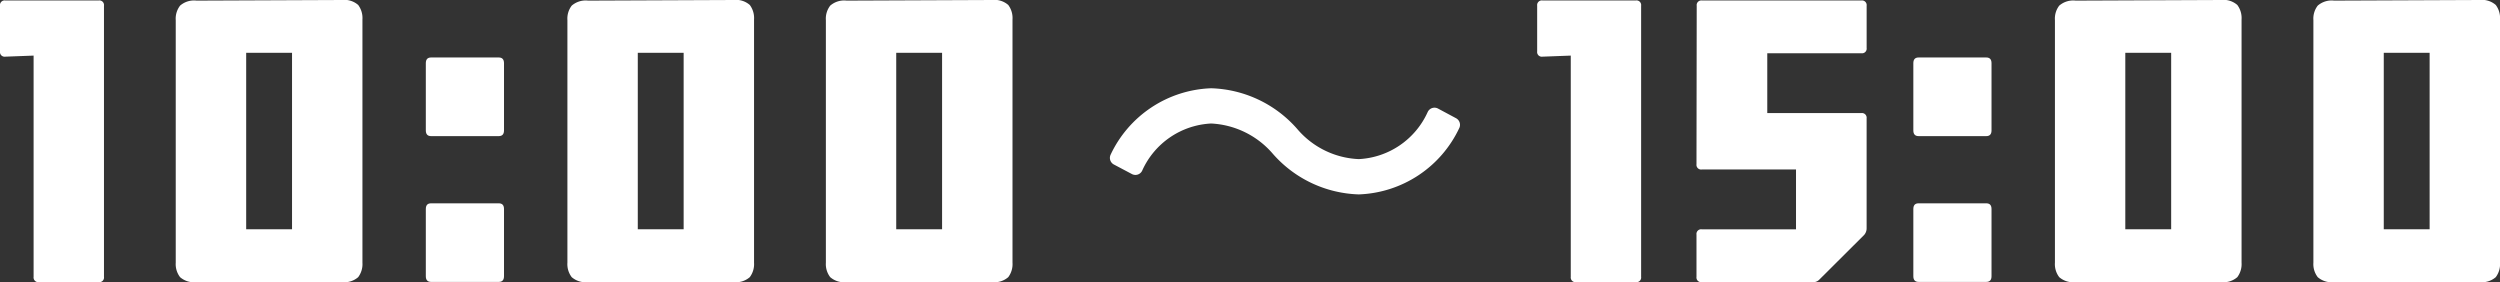 <svg xmlns="http://www.w3.org/2000/svg" xmlns:xlink="http://www.w3.org/1999/xlink" width="110.123" height="12.428" viewBox="0 0 110.123 12.428">
  <rect x="0" y="0" width="110.123" height="12.428" fill="#333333" stroke="none"/>
  <defs>
    <clipPath id="clip-path">
      <rect id="長方形_440" data-name="長方形 440" width="110.123" height="12.428" fill="none"/>
    </clipPath>
  </defs>
  <g id="グループ_1127" data-name="グループ 1127" clip-path="url(#clip-path)">
    <path id="パス_778" data-name="パス 778" d="M1.713,12.42a.207.207,0,0,1-.233-.233V2.441L.233,2.488A.205.205,0,0,1,0,2.256V.245A.206.206,0,0,1,.233.012H4.348a.205.205,0,0,1,.232.233V12.187a.205.205,0,0,1-.232.233Z" transform="translate(0 0.008)" fill="#fff"/>
    <path id="パス_779" data-name="パス 779" d="M5.724,12.428A.932.932,0,0,1,5,12.209a.942.942,0,0,1-.192-.637V.884A.935.935,0,0,1,5,.248.932.932,0,0,1,5.724.027L12.119,0a.93.93,0,0,1,.726.219.964.964,0,0,1,.187.639V11.571a.959.959,0,0,1-.187.637.93.93,0,0,1-.726.219ZM7.911,10.1h2.02V2.327H7.911Z" transform="translate(2.933 0)" fill="#fff"/>
    <path id="パス_780" data-name="パス 780" d="M11.886,5.037c-.156,0-.233-.085-.233-.251V1.824c0-.167.077-.251.233-.251h2.979q.232,0,.232.251V4.786c0,.166-.077.251-.232.251Zm0,6.422c-.156,0-.233-.084-.233-.251V8.248c0-.169.077-.251.233-.251h2.979c.155,0,.232.082.232.251v2.96q0,.251-.232.251Z" transform="translate(7.104 0.959)" fill="#fff"/>
    <path id="パス_781" data-name="パス 781" d="M16.441,12.428a.938.938,0,0,1-.723-.219.942.942,0,0,1-.19-.637V.884a.935.935,0,0,1,.19-.636.938.938,0,0,1,.723-.221L22.836,0a.93.93,0,0,1,.726.219.964.964,0,0,1,.187.639V11.571a.959.959,0,0,1-.187.637.93.93,0,0,1-.726.219ZM18.628,10.1h2.02V2.327h-2.02Z" transform="translate(9.466 0)" fill="#fff"/>
    <path id="パス_782" data-name="パス 782" d="M23.514,12.428a.932.932,0,0,1-.721-.219.942.942,0,0,1-.192-.637V.884a.935.935,0,0,1,.192-.636.932.932,0,0,1,.721-.221L29.909,0a.93.93,0,0,1,.726.219.964.964,0,0,1,.187.639V11.571a.959.959,0,0,1-.187.637.93.93,0,0,1-.726.219ZM25.7,10.1h2.02V2.327H25.7Z" transform="translate(13.778 0)" fill="#fff"/>
    <path id="パス_783" data-name="パス 783" d="M45.341,3.9a4.76,4.76,0,0,1-4.127,2.735,4.911,4.911,0,0,1-3.546-1.684,4.156,4.156,0,0,0-2.96-1.439,3.85,3.85,0,0,0-3.335,2.265l-.794-.42A4.762,4.762,0,0,1,34.708,2.62,4.914,4.914,0,0,1,38.252,4.3a4.092,4.092,0,0,0,2.962,1.441,3.854,3.854,0,0,0,3.333-2.266Z" transform="translate(18.641 1.598)" fill="#fff"/>
    <path id="パス_784" data-name="パス 784" d="M45.341,3.9a4.76,4.76,0,0,1-4.127,2.735,4.911,4.911,0,0,1-3.546-1.684,4.156,4.156,0,0,0-2.96-1.439,3.85,3.85,0,0,0-3.335,2.265l-.794-.42A4.762,4.762,0,0,1,34.708,2.62,4.914,4.914,0,0,1,38.252,4.3a4.092,4.092,0,0,0,2.962,1.441,3.854,3.854,0,0,0,3.333-2.266Z" transform="translate(18.641 1.598)" fill="none" stroke="#fff" stroke-linejoin="round" stroke-width="0.66"/>
    <path id="パス_785" data-name="パス 785" d="M43.78,12.42a.207.207,0,0,1-.233-.233V2.441L42.3,2.488a.205.205,0,0,1-.233-.232V.245A.206.206,0,0,1,42.3.012h4.114a.205.205,0,0,1,.232.233V12.187a.205.205,0,0,1-.232.233Z" transform="translate(25.644 0.008)" fill="#fff"/>
    <path id="パス_786" data-name="パス 786" d="M46.66,12.42a.206.206,0,0,1-.233-.233V10.325a.206.206,0,0,1,.233-.232h4.151V7.458H46.66a.206.206,0,0,1-.233-.233l.01-6.979a.205.205,0,0,1,.232-.233h7.02a.206.206,0,0,1,.233.233V2.106a.205.205,0,0,1-.233.232H49.545V4.973h4.143a.207.207,0,0,1,.233.233v4.84a.438.438,0,0,1-.113.3l-1.973,1.965a.371.371,0,0,1-.288.111Z" transform="translate(28.302 0.008)" fill="#fff"/>
    <path id="パス_787" data-name="パス 787" d="M52.594,5.037c-.156,0-.233-.085-.233-.251V1.824c0-.167.077-.251.233-.251h2.979q.232,0,.232.251V4.786c0,.166-.077.251-.232.251Zm0,6.422c-.156,0-.233-.084-.233-.251V8.248c0-.169.077-.251.233-.251h2.979c.155,0,.232.082.232.251v2.96q0,.251-.232.251Z" transform="translate(31.92 0.959)" fill="#fff"/>
    <path id="パス_788" data-name="パス 788" d="M57.149,12.428a.938.938,0,0,1-.723-.219.942.942,0,0,1-.19-.637V.884a.935.935,0,0,1,.19-.636.938.938,0,0,1,.723-.221L63.544,0a.93.93,0,0,1,.726.219.964.964,0,0,1,.187.639V11.571a.959.959,0,0,1-.187.637.93.93,0,0,1-.726.219ZM59.336,10.1h2.02V2.327h-2.02Z" transform="translate(34.282 0)" fill="#fff"/>
    <path id="パス_789" data-name="パス 789" d="M64.222,12.428a.932.932,0,0,1-.721-.219.942.942,0,0,1-.192-.637V.884A.935.935,0,0,1,63.5.248a.932.932,0,0,1,.721-.221L70.617,0a.93.93,0,0,1,.726.219.964.964,0,0,1,.187.639V11.571a.959.959,0,0,1-.187.637.93.93,0,0,1-.726.219ZM66.409,10.1h2.02V2.327h-2.02Z" transform="translate(38.594 0)" fill="#fff"/>
  </g>
</svg>
